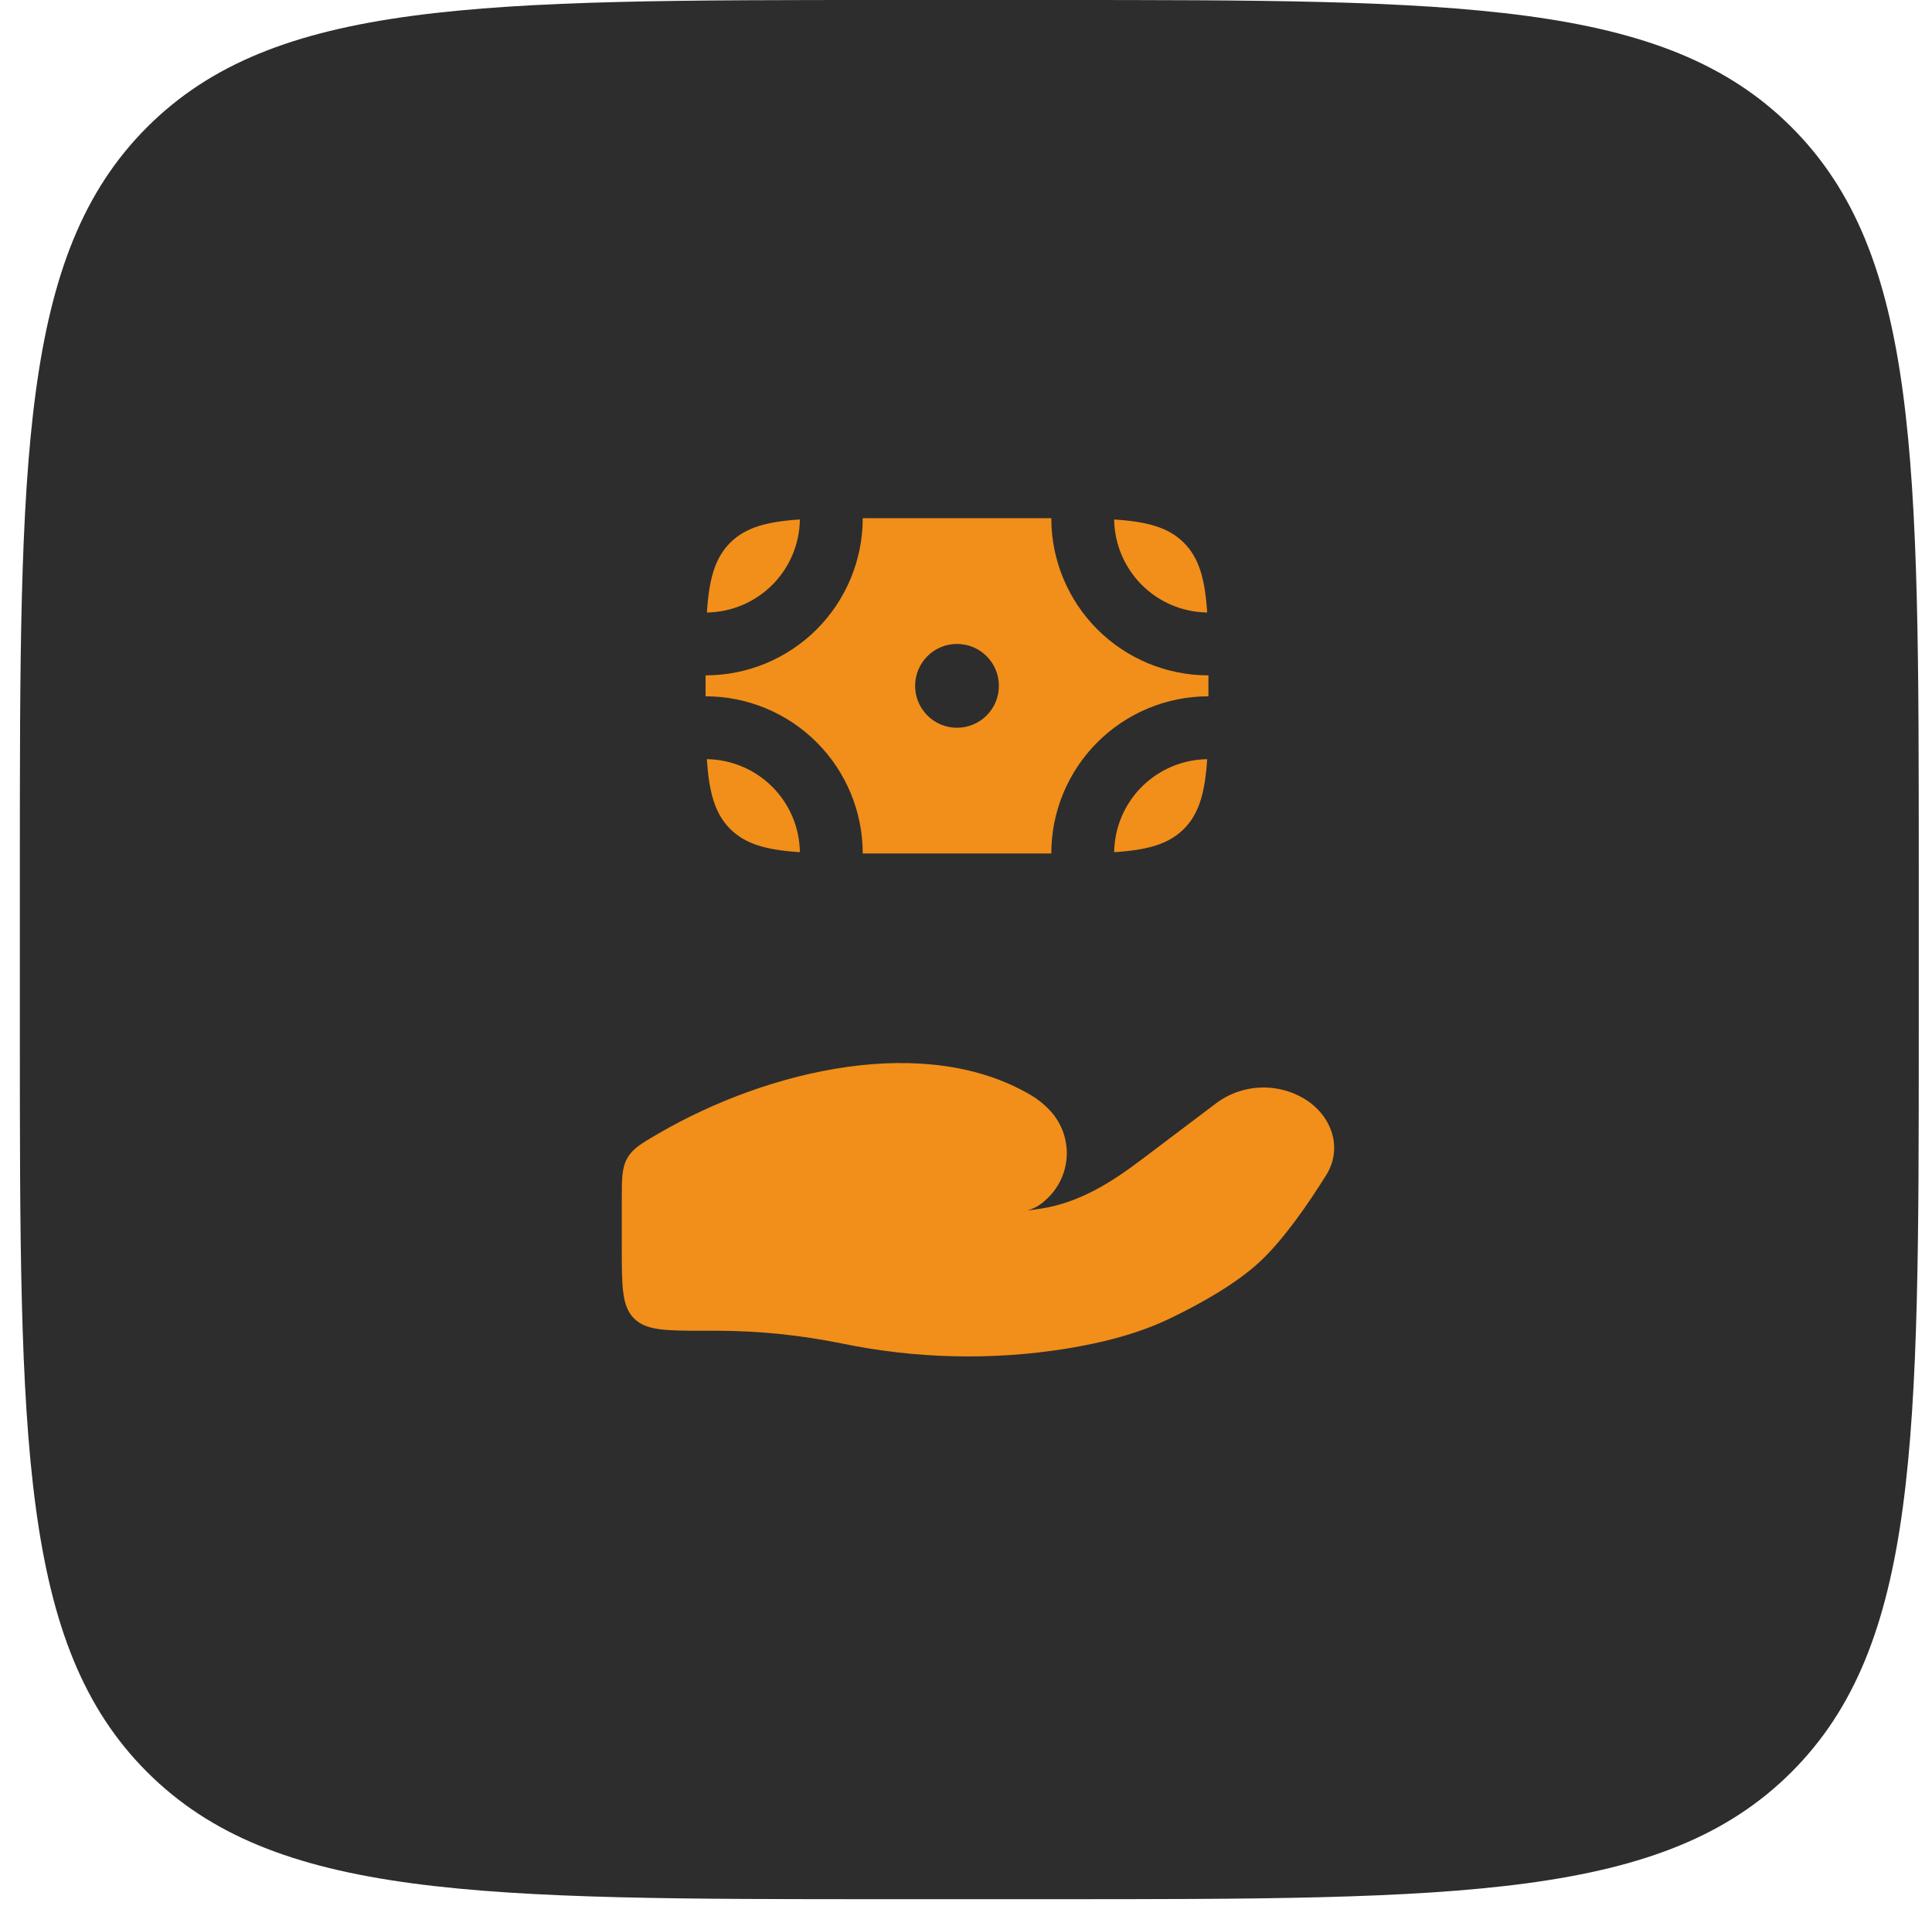 <svg xmlns="http://www.w3.org/2000/svg" width="73" height="72" viewBox="0 0 73 72" fill="none"><path d="M0.75 32.821C0.75 17.349 0.75 9.613 5.556 4.806C10.363 0 18.099 0 33.571 0H39.679C55.151 0 62.887 0 67.694 4.806C72.5 9.613 72.5 17.349 72.5 32.821V38.929C72.5 54.401 72.5 62.137 67.694 66.944C62.887 71.75 55.151 71.75 39.679 71.75H33.571C18.099 71.75 10.363 71.75 5.556 66.944C0.75 62.137 0.75 54.401 0.75 38.929V32.821Z" fill="#2D2D2D"></path><path d="M27.073 50.275H26.661C25.168 50.275 24.422 50.275 23.958 49.811C23.494 49.35 23.494 48.603 23.494 47.11V45.349C23.494 44.529 23.494 44.119 23.705 43.751C23.915 43.384 24.234 43.2 24.87 42.83C29.06 40.393 35.008 39.022 38.978 41.389C39.245 41.548 39.482 41.743 39.69 41.972C39.903 42.205 40.067 42.478 40.173 42.775C40.278 43.073 40.323 43.388 40.305 43.703C40.286 44.018 40.204 44.327 40.065 44.609C39.925 44.892 39.73 45.144 39.491 45.351C39.3 45.531 39.068 45.662 38.815 45.731C39.005 45.708 39.187 45.684 39.361 45.656C40.803 45.427 42.014 44.654 43.123 43.816L45.985 41.655C46.496 41.284 47.111 41.085 47.743 41.085C48.374 41.085 48.989 41.284 49.5 41.655C50.408 42.341 50.686 43.47 50.112 44.391C49.442 45.465 48.498 46.837 47.593 47.676C46.687 48.516 45.335 49.266 44.233 49.798C43.01 50.389 41.661 50.728 40.289 50.951C37.505 51.401 34.604 51.331 31.849 50.764C30.278 50.441 28.677 50.276 27.073 50.275ZM27.589 20.505C27.008 21.086 26.791 21.887 26.71 23.14C27.638 23.127 28.525 22.752 29.181 22.096C29.837 21.439 30.211 20.553 30.223 19.625C28.973 19.707 28.17 19.924 27.589 20.505ZM44.733 20.505C44.152 19.924 43.351 19.707 42.098 19.626C42.111 20.554 42.486 21.441 43.142 22.097C43.798 22.753 44.685 23.127 45.613 23.14C45.531 21.889 45.314 21.086 44.733 20.505ZM44.733 31.316C44.152 31.897 43.351 32.114 42.098 32.195C42.111 31.267 42.486 30.38 43.142 29.724C43.798 29.068 44.685 28.694 45.613 28.681C45.531 29.932 45.314 30.735 44.733 31.316ZM27.589 31.316C28.17 31.897 28.971 32.114 30.223 32.195C30.211 31.267 29.836 30.38 29.18 29.724C28.523 29.068 27.636 28.694 26.708 28.681C26.791 29.932 27.008 30.735 27.589 31.316Z" fill="#F18F1A"></path><path fill-rule="evenodd" clip-rule="evenodd" d="M26.66 25.515C28.235 25.515 29.745 24.889 30.859 23.776C31.972 22.662 32.598 21.152 32.598 19.577H39.723C39.723 21.152 40.348 22.662 41.462 23.776C42.575 24.889 44.085 25.515 45.66 25.515V26.306C44.085 26.306 42.575 26.932 41.462 28.045C40.348 29.159 39.723 30.669 39.723 32.244H32.598C32.598 30.669 31.972 29.159 30.859 28.045C29.745 26.932 28.235 26.306 26.66 26.306V25.515ZM36.16 27.494C36.58 27.494 36.983 27.327 37.28 27.03C37.577 26.733 37.743 26.33 37.743 25.91C37.743 25.491 37.577 25.088 37.28 24.791C36.983 24.494 36.58 24.327 36.16 24.327C35.74 24.327 35.337 24.494 35.041 24.791C34.744 25.088 34.577 25.491 34.577 25.91C34.577 26.33 34.744 26.733 35.041 27.03C35.337 27.327 35.74 27.494 36.16 27.494Z" fill="#F18F1A"></path></svg>